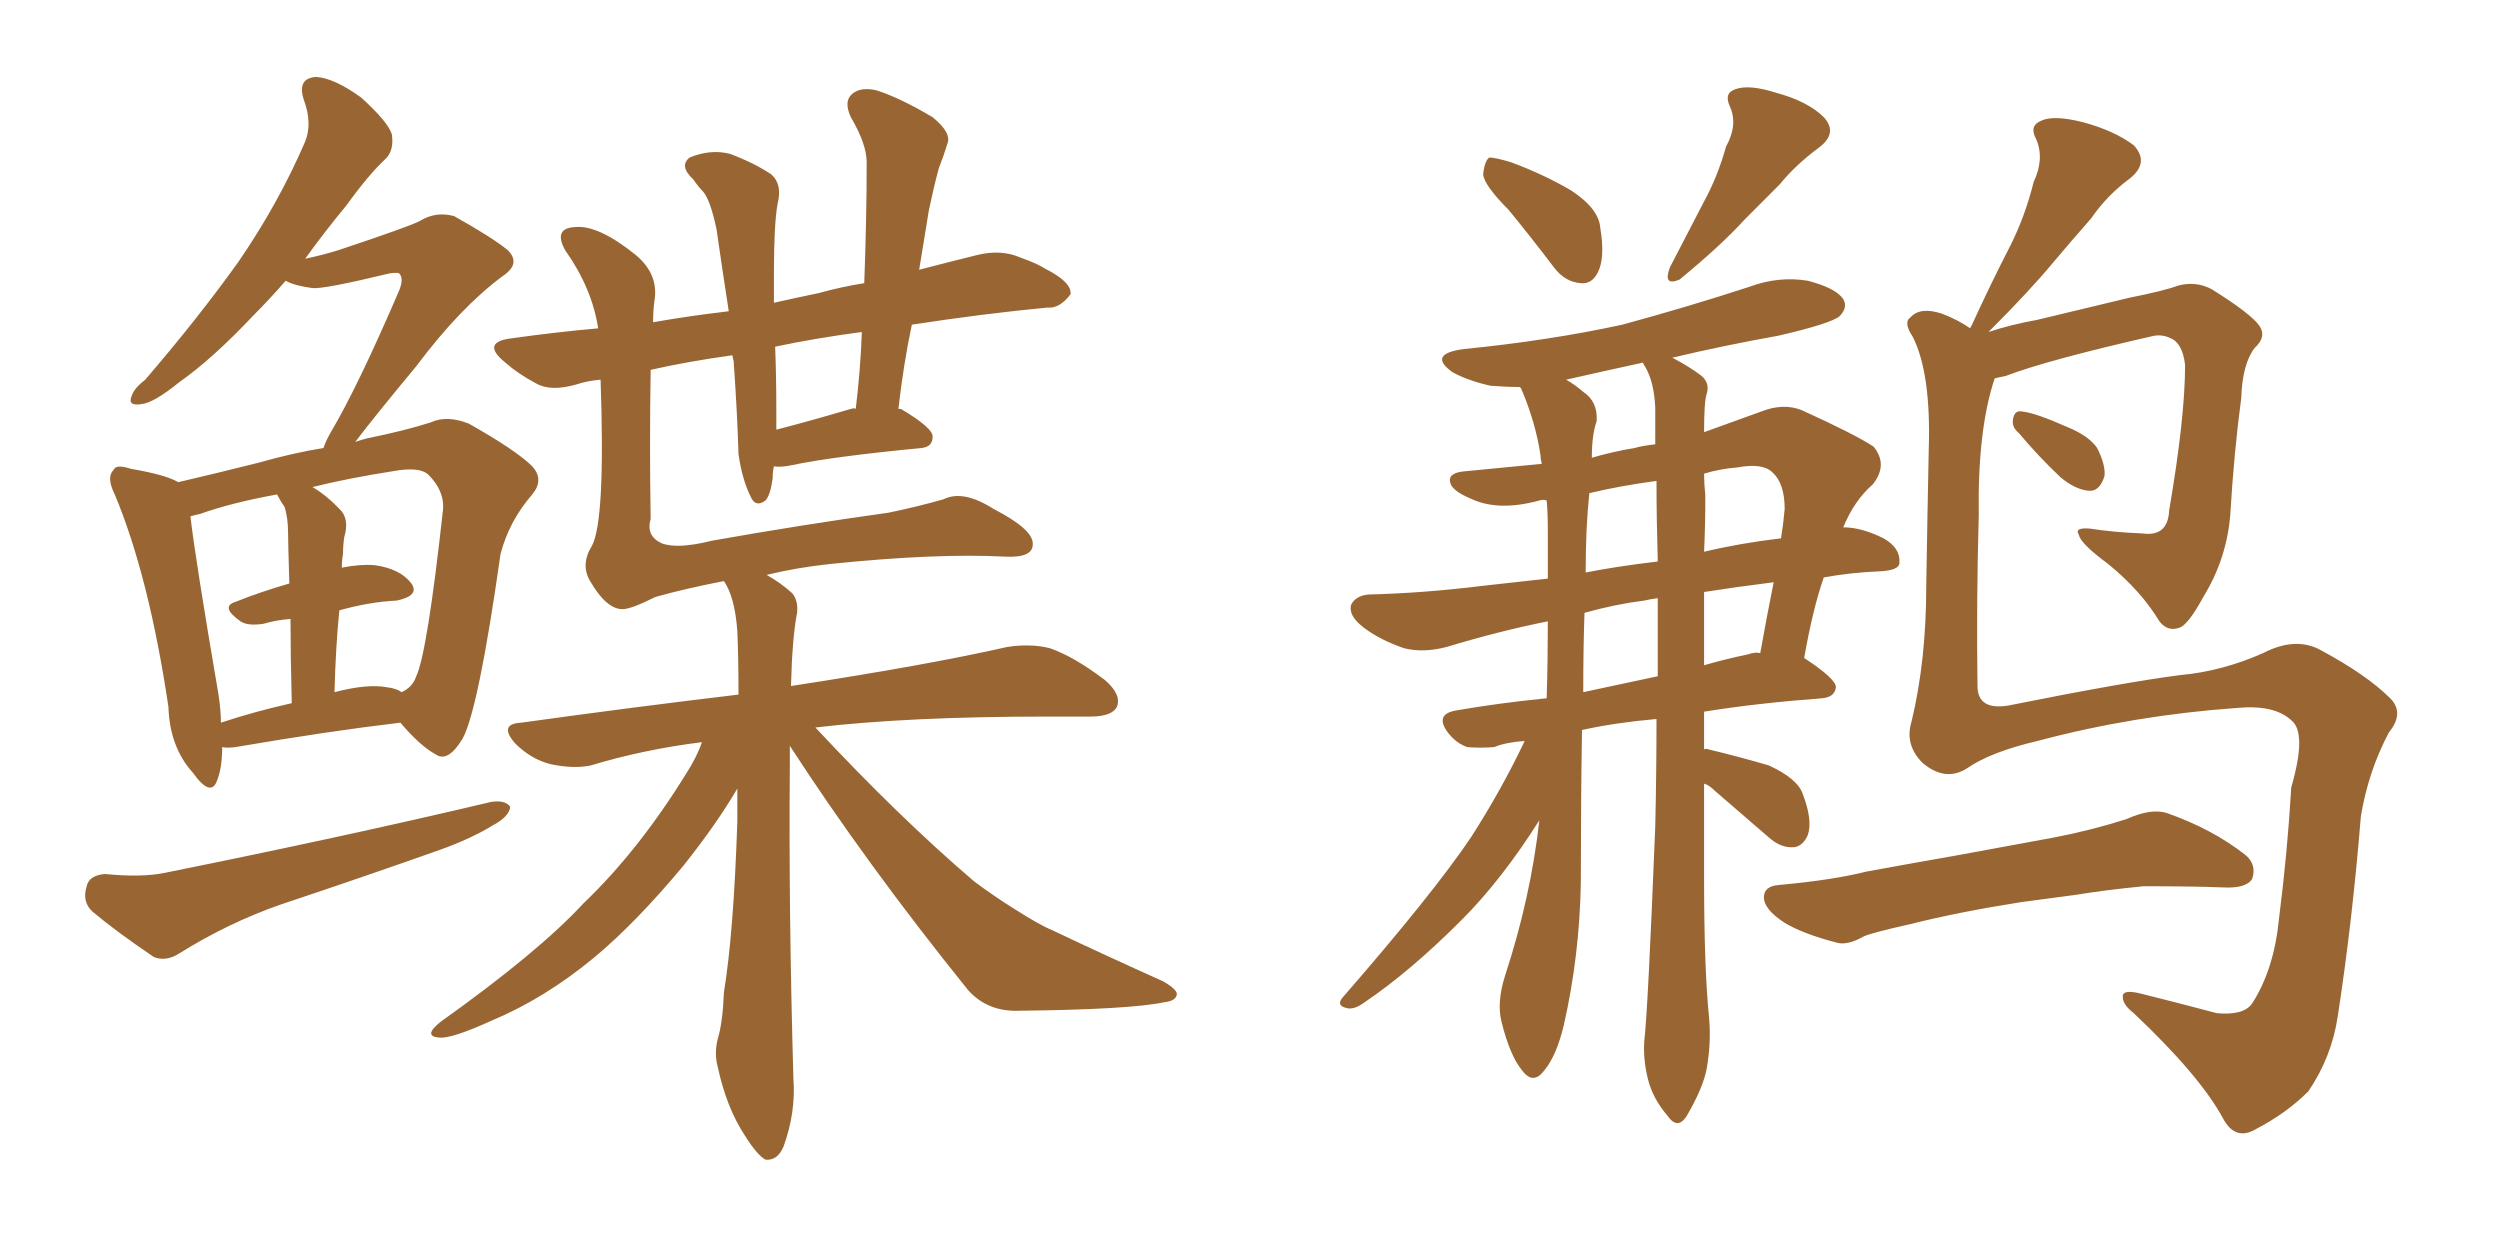<svg xmlns="http://www.w3.org/2000/svg" xmlns:xlink="http://www.w3.org/1999/xlink" width="300" height="150"><path fill="#996633" padding="10" d="M26.66 89.65L26.66 89.65Q26.66 92.14 26.07 93.60L26.07 93.60Q25.34 95.80 23.14 92.72L23.14 92.72Q20.36 89.65 20.21 84.81L20.21 84.81Q17.87 69.14 13.77 59.33L13.77 59.33Q12.74 57.28 13.62 56.40L13.62 56.40Q13.92 55.66 15.67 56.25L15.67 56.25Q19.92 56.98 21.39 57.86L21.39 57.86Q25.78 56.84 31.05 55.52L31.05 55.52Q35.16 54.35 38.82 53.76L38.82 53.76Q39.11 52.88 39.70 51.86L39.70 51.86Q42.92 46.44 47.90 34.86L47.90 34.86Q48.49 33.40 47.90 32.81L47.90 32.81Q47.75 32.67 46.73 32.81L46.73 32.81Q38.82 34.72 37.50 34.57L37.50 34.57Q35.30 34.28 34.28 33.69L34.28 33.69Q32.37 35.89 30.47 37.79L30.47 37.79Q25.49 43.07 21.53 45.85L21.53 45.85Q18.46 48.34 16.99 48.49L16.99 48.49Q15.23 48.78 15.82 47.46L15.82 47.46Q16.11 46.58 17.43 45.56L17.43 45.56Q23.73 38.23 28.56 31.49L28.56 31.49Q33.40 24.46 36.62 16.99L36.62 16.99Q37.50 14.79 36.47 12.01L36.47 12.01Q35.60 9.38 37.94 9.23L37.94 9.23Q40.14 9.38 43.36 11.72L43.36 11.72Q46.58 14.65 47.02 16.11L47.02 16.11Q47.31 18.02 46.29 19.04L46.29 19.04Q44.24 20.95 41.60 24.61L41.60 24.61Q38.82 27.98 36.62 31.05L36.62 31.05Q38.67 30.62 40.58 30.03L40.58 30.03Q49.37 27.10 50.39 26.51L50.39 26.51Q52.29 25.34 54.49 25.93L54.49 25.93Q59.18 28.56 60.94 30.03L60.94 30.03Q62.55 31.64 60.35 33.11L60.35 33.11Q55.22 36.91 49.95 43.95L49.95 43.95Q44.97 49.95 42.63 53.03L42.63 53.03Q43.51 52.73 44.09 52.59L44.09 52.59Q48.49 51.71 51.71 50.68L51.71 50.68Q53.61 49.80 56.25 50.83L56.25 50.83Q61.96 54.05 63.87 55.96L63.87 55.96Q65.33 57.57 63.87 59.33L63.87 59.33Q61.08 62.55 60.06 66.50L60.06 66.50L60.06 66.50Q57.42 85.11 55.52 88.62L55.52 88.62Q53.76 91.55 52.29 90.53L52.29 90.53Q50.39 89.50 48.05 86.72L48.05 86.72Q39.40 87.74 28.27 89.65L28.27 89.65Q27.25 89.79 26.66 89.65ZM46.44 82.47L46.44 82.47Q47.61 82.62 48.19 83.06L48.19 83.06Q49.51 82.47 49.95 81.15L49.95 81.15Q51.27 78.37 53.17 61.08L53.17 61.08Q53.32 58.89 51.42 56.98L51.42 56.98Q50.39 55.96 47.17 56.54L47.17 56.54Q41.60 57.42 37.50 58.45L37.50 58.45Q39.26 59.47 41.02 61.38L41.02 61.38Q41.89 62.55 41.31 64.45L41.31 64.45Q41.16 65.48 41.16 66.50L41.16 66.50Q41.02 67.24 41.02 68.12L41.02 68.12Q43.21 67.68 44.97 67.82L44.97 67.82Q48.05 68.26 49.37 70.02L49.37 70.02Q50.39 71.48 47.61 72.07L47.61 72.07Q44.38 72.22 40.72 73.24L40.72 73.24Q40.28 77.64 40.14 83.06L40.14 83.06Q44.09 82.03 46.44 82.47ZM26.51 86.72L26.51 86.72Q30.47 85.40 35.01 84.38L35.01 84.38Q34.86 78.37 34.86 74.27L34.86 74.27Q33.11 74.41 31.64 74.85L31.64 74.85Q29.74 75.15 28.86 74.56L28.86 74.56Q26.37 72.80 28.27 72.22L28.27 72.22Q31.20 71.04 34.72 70.02L34.72 70.02Q34.57 65.04 34.57 64.01L34.57 64.01Q34.57 62.11 34.13 60.79L34.13 60.79Q33.69 60.21 33.25 59.33L33.25 59.33Q27.69 60.35 24.02 61.67L24.02 61.67Q23.29 61.82 22.85 61.96L22.85 61.96Q23.44 67.09 26.22 83.35L26.22 83.35Q26.51 85.25 26.51 86.72ZM12.60 104.88L12.60 104.88Q16.99 105.32 19.78 104.74L19.78 104.74Q41.60 100.34 58.89 96.24L58.89 96.24Q60.64 95.95 61.23 96.83L61.23 96.83Q61.08 98.00 59.18 99.02L59.18 99.02Q56.54 100.63 52.88 101.95L52.88 101.95Q43.36 105.32 33.69 108.54L33.69 108.54Q27.39 110.74 21.53 114.40L21.53 114.40Q19.92 115.43 18.46 114.84L18.46 114.84Q13.92 111.77 11.13 109.42L11.13 109.42Q9.81 108.25 10.40 106.35L10.40 106.35Q10.69 105.03 12.60 104.88ZM94.78 89.50L94.78 89.50Q94.78 90.67 94.78 91.99L94.78 91.99Q94.63 109.13 95.21 129.49L95.21 129.49Q95.51 133.45 94.04 137.55L94.04 137.55Q93.31 139.31 91.85 139.16L91.85 139.16Q90.82 138.57 89.36 136.23L89.36 136.23Q87.16 132.86 86.13 128.03L86.13 128.03Q85.69 126.42 86.13 124.66L86.13 124.66Q86.72 122.75 86.87 119.09L86.87 119.09Q88.04 111.91 88.48 98.58L88.48 98.58Q88.48 96.53 88.48 94.63L88.48 94.63Q85.99 98.88 82.03 103.86L82.03 103.86Q76.17 110.89 71.19 114.99L71.19 114.99Q65.33 119.82 59.03 122.46L59.03 122.46Q54.20 124.66 52.73 124.51L52.73 124.51Q50.68 124.37 52.88 122.61L52.88 122.61Q64.60 114.26 70.02 108.40L70.02 108.40Q76.61 102.10 82.32 92.87L82.32 92.87Q83.64 90.82 84.23 89.06L84.23 89.06Q77.20 89.94 70.90 91.85L70.90 91.85Q68.85 92.29 66.06 91.70L66.06 91.70Q63.72 91.11 61.82 89.21L61.82 89.21Q59.77 86.87 62.55 86.72L62.55 86.72Q76.32 84.81 88.62 83.35L88.62 83.35Q88.62 78.96 88.48 75.73L88.48 75.73Q88.18 71.63 86.87 69.73L86.87 69.73Q82.32 70.61 78.66 71.63L78.66 71.63Q75.73 73.10 74.71 73.10L74.71 73.10Q72.80 73.10 70.90 69.87L70.90 69.87Q69.58 67.82 71.04 65.48L71.04 65.48Q72.66 62.40 72.07 45.56L72.07 45.56Q70.46 45.70 69.14 46.14L69.14 46.14Q66.06 47.02 64.31 46.00L64.31 46.00Q62.11 44.82 60.64 43.51L60.64 43.51Q57.57 41.02 61.52 40.58L61.52 40.58Q66.80 39.84 71.78 39.40L71.78 39.40Q71.04 34.57 67.82 30.03L67.82 30.03Q66.36 27.39 68.99 27.25L68.99 27.25Q71.78 26.95 76.32 30.62L76.32 30.62Q79.10 32.96 78.52 36.18L78.52 36.18Q78.37 37.35 78.37 38.67L78.37 38.67Q82.47 37.94 87.45 37.35L87.45 37.35Q86.57 31.64 85.99 27.54L85.99 27.54Q85.25 24.02 84.38 23.00L84.38 23.00Q83.79 22.41 83.20 21.53L83.20 21.53Q81.45 19.92 82.76 18.90L82.76 18.90Q85.25 17.87 87.60 18.46L87.60 18.46Q90.67 19.63 92.58 20.95L92.58 20.95Q93.90 22.12 93.31 24.46L93.31 24.46Q92.87 26.95 92.87 32.81L92.87 32.81Q92.87 34.42 92.87 36.33L92.87 36.33Q95.51 35.74 98.29 35.16L98.29 35.16Q100.93 34.42 103.71 33.98L103.71 33.98Q104.00 26.22 104.00 19.48L104.00 19.48Q104.00 17.29 102.10 14.06L102.10 14.06Q101.22 12.16 102.25 11.28L102.25 11.28Q103.27 10.40 105.18 10.84L105.18 10.84Q107.96 11.72 111.91 14.06L111.91 14.06Q114.26 15.97 113.67 17.29L113.67 17.29Q113.23 18.75 112.65 20.21L112.65 20.21Q112.06 22.41 111.47 25.20L111.47 25.20Q110.89 28.71 110.30 32.37L110.30 32.37Q113.67 31.49 117.19 30.62L117.19 30.62Q120.12 29.88 122.46 30.91L122.46 30.91Q124.51 31.64 125.39 32.23L125.39 32.23Q128.61 33.84 128.47 35.30L128.47 35.30Q127.15 37.06 125.68 36.91L125.68 36.91Q117.92 37.65 109.42 38.96L109.42 38.96Q108.40 43.80 107.81 49.07L107.81 49.07Q108.11 49.07 108.11 49.07L108.11 49.07Q112.06 51.42 111.91 52.44L111.91 52.44Q111.91 53.61 110.60 53.76L110.60 53.76Q99.90 54.79 95.07 55.81L95.07 55.81Q93.75 56.10 92.87 55.96L92.87 55.96Q92.72 56.54 92.72 57.42L92.72 57.42Q92.43 59.47 91.85 60.06L91.85 60.06Q90.67 60.94 90.09 59.62L90.09 59.62Q89.06 57.57 88.62 54.49L88.62 54.49Q88.48 49.66 88.04 43.36L88.04 43.36Q87.89 42.77 87.89 42.63L87.89 42.63Q82.62 43.36 78.08 44.38L78.08 44.38Q77.93 53.47 78.08 62.26L78.08 62.26Q77.49 64.31 79.39 65.19L79.39 65.19Q81.30 65.92 85.40 64.89L85.40 64.89Q96.09 62.99 106.64 61.52L106.64 61.52Q110.16 60.79 113.23 59.91L113.23 59.91Q115.58 58.74 119.24 61.08L119.24 61.08Q124.07 63.57 123.93 65.33L123.93 65.33Q123.93 66.94 120.70 66.80L120.70 66.80Q112.35 66.36 99.61 67.68L99.61 67.68Q95.51 68.12 91.99 68.99L91.99 68.99Q93.60 69.87 95.07 71.19L95.07 71.19Q95.80 72.07 95.65 73.54L95.65 73.54Q95.07 76.46 94.92 82.32L94.92 82.32Q111.18 79.83 120.85 77.64L120.85 77.64Q123.63 77.20 125.98 77.78L125.98 77.78Q128.91 78.81 132.57 81.59L132.57 81.59Q134.62 83.35 134.03 84.81L134.03 84.81Q133.45 85.99 130.81 85.99L130.81 85.99Q128.32 85.99 125.54 85.99L125.54 85.99Q108.98 85.99 97.85 87.30L97.85 87.30Q107.96 98.14 116.89 105.76L116.89 105.76Q119.24 107.52 121.58 108.98L121.58 108.98Q124.80 111.04 126.27 111.62L126.27 111.62Q132.42 114.55 139.60 117.77L139.60 117.77Q141.36 118.80 141.21 119.38L141.21 119.38Q141.06 120.12 139.75 120.26L139.75 120.26Q135.64 121.14 122.31 121.29L122.31 121.29Q118.51 121.44 116.16 118.80L116.16 118.80Q104.00 103.71 94.78 89.50ZM102.10 49.07L102.10 49.07L102.10 49.07Q102.54 48.93 102.69 49.07L102.69 49.07Q103.27 44.24 103.42 39.84L103.42 39.84Q97.85 40.58 93.02 41.60L93.02 41.60Q93.16 45.26 93.16 49.37L93.16 49.37Q93.16 50.54 93.16 51.56L93.16 51.56Q97.12 50.54 102.10 49.07ZM181.05 25.20L181.05 25.20Q178.13 22.27 177.98 20.95L177.98 20.95Q178.13 19.34 178.71 18.90L178.71 18.90Q179.44 18.90 181.35 19.48L181.35 19.48Q185.30 20.95 188.53 22.85L188.53 22.85Q191.89 25.05 192.04 27.39L192.04 27.39Q192.63 30.91 191.75 32.67L191.75 32.67Q191.02 34.13 189.70 33.98L189.70 33.98Q187.79 33.84 186.47 32.08L186.47 32.08Q183.69 28.42 181.05 25.20ZM207.13 17.58L207.13 17.58Q208.59 14.94 207.57 12.74L207.57 12.74Q206.84 11.13 208.30 10.69L208.30 10.69Q209.91 10.11 213.13 11.13L213.13 11.13Q216.94 12.16 218.85 14.06L218.85 14.06Q220.61 15.97 218.26 17.72L218.26 17.72Q215.48 19.78 213.57 22.12L213.57 22.12Q211.52 24.17 209.33 26.37L209.33 26.37Q206.54 29.44 201.56 33.54L201.56 33.54Q199.51 34.42 200.39 32.08L200.39 32.08Q202.59 27.83 204.49 24.17L204.49 24.17Q206.10 21.24 207.13 17.58ZM204.49 94.04L204.49 94.04Q204.49 99.61 204.49 105.32L204.49 105.32Q204.49 116.16 205.08 122.02L205.08 122.02Q205.37 125.10 204.79 128.32L204.79 128.32Q204.35 130.52 202.59 133.59L202.59 133.59Q201.42 135.79 200.10 133.89L200.10 133.89Q198.34 131.84 197.75 129.49L197.75 129.49Q197.17 127.15 197.31 124.95L197.31 124.95Q197.75 121.29 198.63 99.17L198.63 99.17Q198.78 92.58 198.78 86.28L198.78 86.28Q193.80 86.72 189.84 87.60L189.84 87.60Q189.70 96.53 189.70 105.91L189.70 105.91Q189.55 114.70 187.65 123.05L187.65 123.05Q186.77 126.71 185.30 128.47L185.30 128.47Q183.98 130.22 182.67 128.47L182.67 128.47Q181.20 126.71 180.18 122.61L180.18 122.61Q179.59 120.26 180.62 117.04L180.62 117.04Q183.69 107.67 184.72 98.44L184.72 98.44Q180.18 105.62 175.34 110.45L175.34 110.45Q169.19 116.60 163.77 120.26L163.77 120.26Q162.60 121.14 161.72 121.00L161.72 121.00Q160.25 120.70 161.13 119.68L161.13 119.68Q171.97 107.23 176.51 100.49L176.51 100.49Q180.18 94.78 182.96 88.92L182.96 88.92Q180.76 89.06 179.30 89.65L179.30 89.65Q177.54 89.79 176.07 89.65L176.07 89.65Q174.76 89.21 173.73 87.89L173.73 87.89Q172.12 85.69 174.76 85.25L174.76 85.25Q179.74 84.38 185.60 83.79L185.60 83.79Q185.74 79.39 185.74 74.56L185.74 74.56Q179.88 75.73 173.58 77.64L173.58 77.64Q170.80 78.37 168.46 77.78L168.46 77.78Q165.53 76.76 163.62 75.29L163.62 75.29Q161.72 73.83 162.16 72.51L162.16 72.51Q162.74 71.48 164.21 71.34L164.21 71.34Q170.65 71.19 177.83 70.31L177.83 70.31Q180.32 70.02 185.74 69.43L185.74 69.43Q185.74 66.65 185.74 63.87L185.74 63.87Q185.74 61.52 185.60 60.06L185.60 60.06Q185.16 59.91 184.72 60.06L184.72 60.06Q179.88 61.38 176.66 59.91L176.66 59.91Q174.17 58.89 174.02 57.86L174.02 57.86Q173.73 56.69 175.93 56.54L175.93 56.54Q180.47 56.10 185.01 55.66L185.01 55.66Q184.86 55.08 184.86 54.64L184.86 54.64Q184.28 50.68 182.52 46.58L182.52 46.58Q182.37 46.44 182.37 46.44L182.37 46.44Q180.76 46.44 178.86 46.29L178.86 46.29Q176.22 45.70 174.32 44.68L174.32 44.68Q171.24 42.48 175.63 41.89L175.63 41.89Q185.89 40.87 194.68 38.96L194.68 38.96Q202.73 36.77 209.91 34.42L209.91 34.42Q213.43 33.11 216.94 33.69L216.94 33.69Q220.31 34.57 221.19 35.89L221.19 35.89Q221.78 36.91 220.75 37.94L220.75 37.94Q219.73 38.82 213.43 40.28L213.43 40.28Q206.84 41.46 200.68 42.92L200.68 42.92Q202.88 44.09 204.20 45.12L204.20 45.12Q205.22 46.00 204.79 47.31L204.79 47.31Q204.49 48.19 204.49 51.86L204.49 51.86Q207.71 50.68 211.38 49.37L211.38 49.37Q214.01 48.34 216.21 49.22L216.21 49.22Q222.66 52.15 224.85 53.61L224.85 53.61Q226.61 55.81 224.71 58.15L224.71 58.15Q222.51 60.06 221.19 63.28L221.19 63.28Q223.39 63.28 226.03 64.60L226.03 64.60Q228.08 65.77 227.93 67.53L227.93 67.53Q227.93 68.41 225.73 68.55L225.73 68.55Q222.07 68.70 218.85 69.29L218.85 69.29Q217.53 73.10 216.50 78.96L216.50 78.96Q220.31 81.45 220.31 82.47L220.31 82.47Q220.17 83.64 218.70 83.79L218.70 83.79Q210.79 84.38 204.49 85.40L204.49 85.40Q204.49 87.60 204.49 89.94L204.49 89.94Q204.64 89.79 205.08 89.94L205.08 89.94Q208.74 90.82 212.26 91.85L212.26 91.85Q215.77 93.46 216.36 95.36L216.36 95.36Q217.53 98.44 216.94 100.20L216.94 100.20Q216.36 101.51 215.33 101.66L215.33 101.66Q213.72 101.81 212.26 100.49L212.26 100.49Q208.89 97.56 205.81 94.92L205.81 94.92Q205.08 94.19 204.49 94.04ZM197.46 44.09L197.46 44.09Q197.17 43.65 197.17 43.51L197.17 43.51Q192.48 44.53 187.94 45.56L187.94 45.56Q188.96 46.14 189.99 47.02L189.99 47.02Q191.75 48.19 191.60 50.54L191.60 50.54Q191.02 52.15 191.02 54.93L191.02 54.93Q193.51 54.20 196.14 53.76L196.14 53.76Q197.17 53.47 198.63 53.32L198.63 53.32Q198.63 50.83 198.63 48.93L198.63 48.93Q198.49 45.85 197.46 44.09ZM198.93 81.15L198.93 81.15Q198.93 76.32 198.93 71.78L198.93 71.78Q197.90 71.92 197.31 72.07L197.31 72.07Q193.80 72.51 190.14 73.54L190.14 73.54Q189.99 77.78 189.99 83.06L189.99 83.06Q194.09 82.18 198.93 81.15ZM204.49 71.04L204.49 71.04Q204.49 75.44 204.49 79.83L204.49 79.83Q206.98 79.10 209.77 78.52L209.77 78.52Q210.64 78.22 211.23 78.37L211.23 78.37Q211.96 74.27 212.84 69.87L212.84 69.87Q208.15 70.46 204.49 71.04ZM198.93 67.38L198.93 67.38Q198.78 62.26 198.78 57.71L198.78 57.71Q194.38 58.30 190.72 59.18L190.72 59.18Q190.28 63.28 190.28 68.70L190.28 68.70Q193.95 67.97 198.93 67.38ZM204.64 59.47L204.64 59.47Q204.64 62.99 204.49 66.21L204.49 66.21Q208.74 65.19 213.72 64.60L213.72 64.60Q214.01 62.84 214.16 61.08L214.16 61.08Q214.16 58.01 212.70 56.69L212.70 56.69Q211.52 55.52 208.45 56.10L208.45 56.10Q206.40 56.25 204.49 56.84L204.49 56.84Q204.49 58.01 204.64 59.47ZM239.36 45.41L239.36 45.41Q237.30 51.56 237.45 61.82L237.45 61.82Q237.16 72.22 237.30 82.32L237.30 82.32Q237.30 85.25 240.97 84.67L240.97 84.67Q254.88 81.88 261.62 81.01L261.62 81.01Q266.60 80.57 271.58 78.37L271.58 78.37Q275.54 76.32 278.61 78.08L278.61 78.08Q284.03 81.01 286.82 83.79L286.82 83.79Q288.57 85.55 286.67 87.89L286.67 87.89Q284.18 92.58 283.30 98.00L283.30 98.00Q282.28 110.60 280.52 122.02L280.52 122.02Q279.79 126.86 277.00 130.96L277.00 130.96Q274.37 133.59 270.70 135.50L270.70 135.50Q268.21 136.96 266.75 134.18L266.75 134.18Q263.96 129.05 256.05 121.58L256.05 121.58Q254.74 120.56 254.74 119.68L254.74 119.68Q254.59 118.65 256.93 119.24L256.93 119.24Q261.04 120.26 266.02 121.58L266.02 121.58Q269.24 121.88 270.26 120.41L270.26 120.41Q272.90 116.31 273.49 110.16L273.49 110.16Q274.51 102.10 274.95 94.48L274.95 94.48Q276.86 87.89 274.95 86.43L274.95 86.43Q272.90 84.52 268.36 84.96L268.36 84.96Q256.05 85.84 244.48 88.92L244.48 88.92Q238.92 90.23 236.13 92.14L236.13 92.14Q233.50 93.90 230.71 91.55L230.71 91.55Q228.52 89.36 229.39 86.57L229.39 86.57Q231.15 79.25 231.15 70.31L231.15 70.31Q231.30 61.08 231.45 53.91L231.45 53.91Q231.74 44.82 229.54 40.43L229.54 40.43Q228.37 38.67 229.25 38.09L229.25 38.09Q230.42 36.77 233.06 37.65L233.06 37.65Q234.96 38.38 236.43 39.40L236.43 39.40Q236.43 39.26 236.57 39.11L236.57 39.11Q238.92 33.98 241.26 29.44L241.26 29.44Q243.02 25.93 244.04 21.83L244.04 21.83Q245.36 19.04 244.34 16.70L244.34 16.70Q243.46 15.09 244.92 14.50L244.92 14.50Q246.39 13.77 249.90 14.65L249.90 14.65Q253.71 15.67 256.05 17.43L256.05 17.43Q257.96 19.48 255.62 21.39L255.62 21.39Q252.83 23.44 250.93 26.22L250.93 26.22Q248.73 28.71 246.39 31.49L246.39 31.49Q243.60 34.86 238.62 39.84L238.62 39.84Q241.26 38.96 244.48 38.38L244.48 38.38Q249.32 37.21 255.47 35.74L255.47 35.74Q259.86 34.86 261.33 34.28L261.33 34.28Q263.53 33.69 265.43 34.72L265.43 34.72Q270.12 37.65 271.14 39.11L271.14 39.11Q272.02 40.43 270.56 41.75L270.56 41.75Q269.09 43.65 268.95 47.75L268.95 47.75Q268.07 54.35 267.63 61.82L267.63 61.82Q267.19 67.09 264.40 71.63L264.40 71.63Q262.65 74.85 261.62 75.29L261.62 75.29Q260.16 75.88 259.13 74.56L259.13 74.56Q256.93 70.90 252.98 67.68L252.98 67.68Q249.61 65.19 249.46 64.16L249.46 64.16Q248.88 63.28 250.78 63.43L250.78 63.43Q253.56 63.87 257.08 64.01L257.08 64.01Q260.16 64.45 260.30 61.23L260.30 61.23Q262.21 50.10 262.21 43.80L262.21 43.80Q261.91 41.16 260.45 40.58L260.45 40.58Q259.57 40.14 258.54 40.28L258.54 40.28Q245.65 43.21 240.67 45.12L240.67 45.12Q239.94 45.26 239.36 45.41ZM242.29 52.00L242.29 52.00Q241.41 51.27 241.55 50.39L241.55 50.39Q241.70 49.22 242.58 49.37L242.58 49.37Q244.19 49.51 248.14 51.27L248.14 51.27Q250.63 52.29 251.66 53.76L251.66 53.76Q252.69 55.81 252.54 57.13L252.54 57.13Q251.95 59.03 250.63 58.89L250.63 58.89Q249.02 58.74 247.27 57.28L247.27 57.28Q244.63 54.79 242.29 52.00ZM242.58 108.25L242.58 108.25L242.58 108.25Q235.11 109.42 229.25 110.89L229.25 110.89Q224.71 111.91 223.68 112.35L223.68 112.35Q221.63 113.53 220.31 113.09L220.31 113.09Q216.36 112.06 214.16 110.74L214.16 110.74Q211.67 109.13 211.67 107.67L211.67 107.67Q211.67 106.35 213.43 106.20L213.43 106.20Q219.87 105.62 223.97 104.59L223.97 104.59Q227.93 103.86 235.40 102.54L235.40 102.54Q239.36 101.81 246.53 100.49L246.53 100.49Q251.07 99.61 255.18 98.29L255.18 98.29Q258.11 96.97 260.01 97.56L260.01 97.56Q265.43 99.46 269.38 102.54L269.38 102.54Q270.85 103.71 270.26 105.47L270.26 105.47Q269.53 106.64 266.75 106.49L266.75 106.49Q263.38 106.35 257.23 106.35L257.23 106.35Q252.69 106.79 249.17 107.37L249.17 107.37Q245.80 107.81 242.58 108.25Z"/></svg>